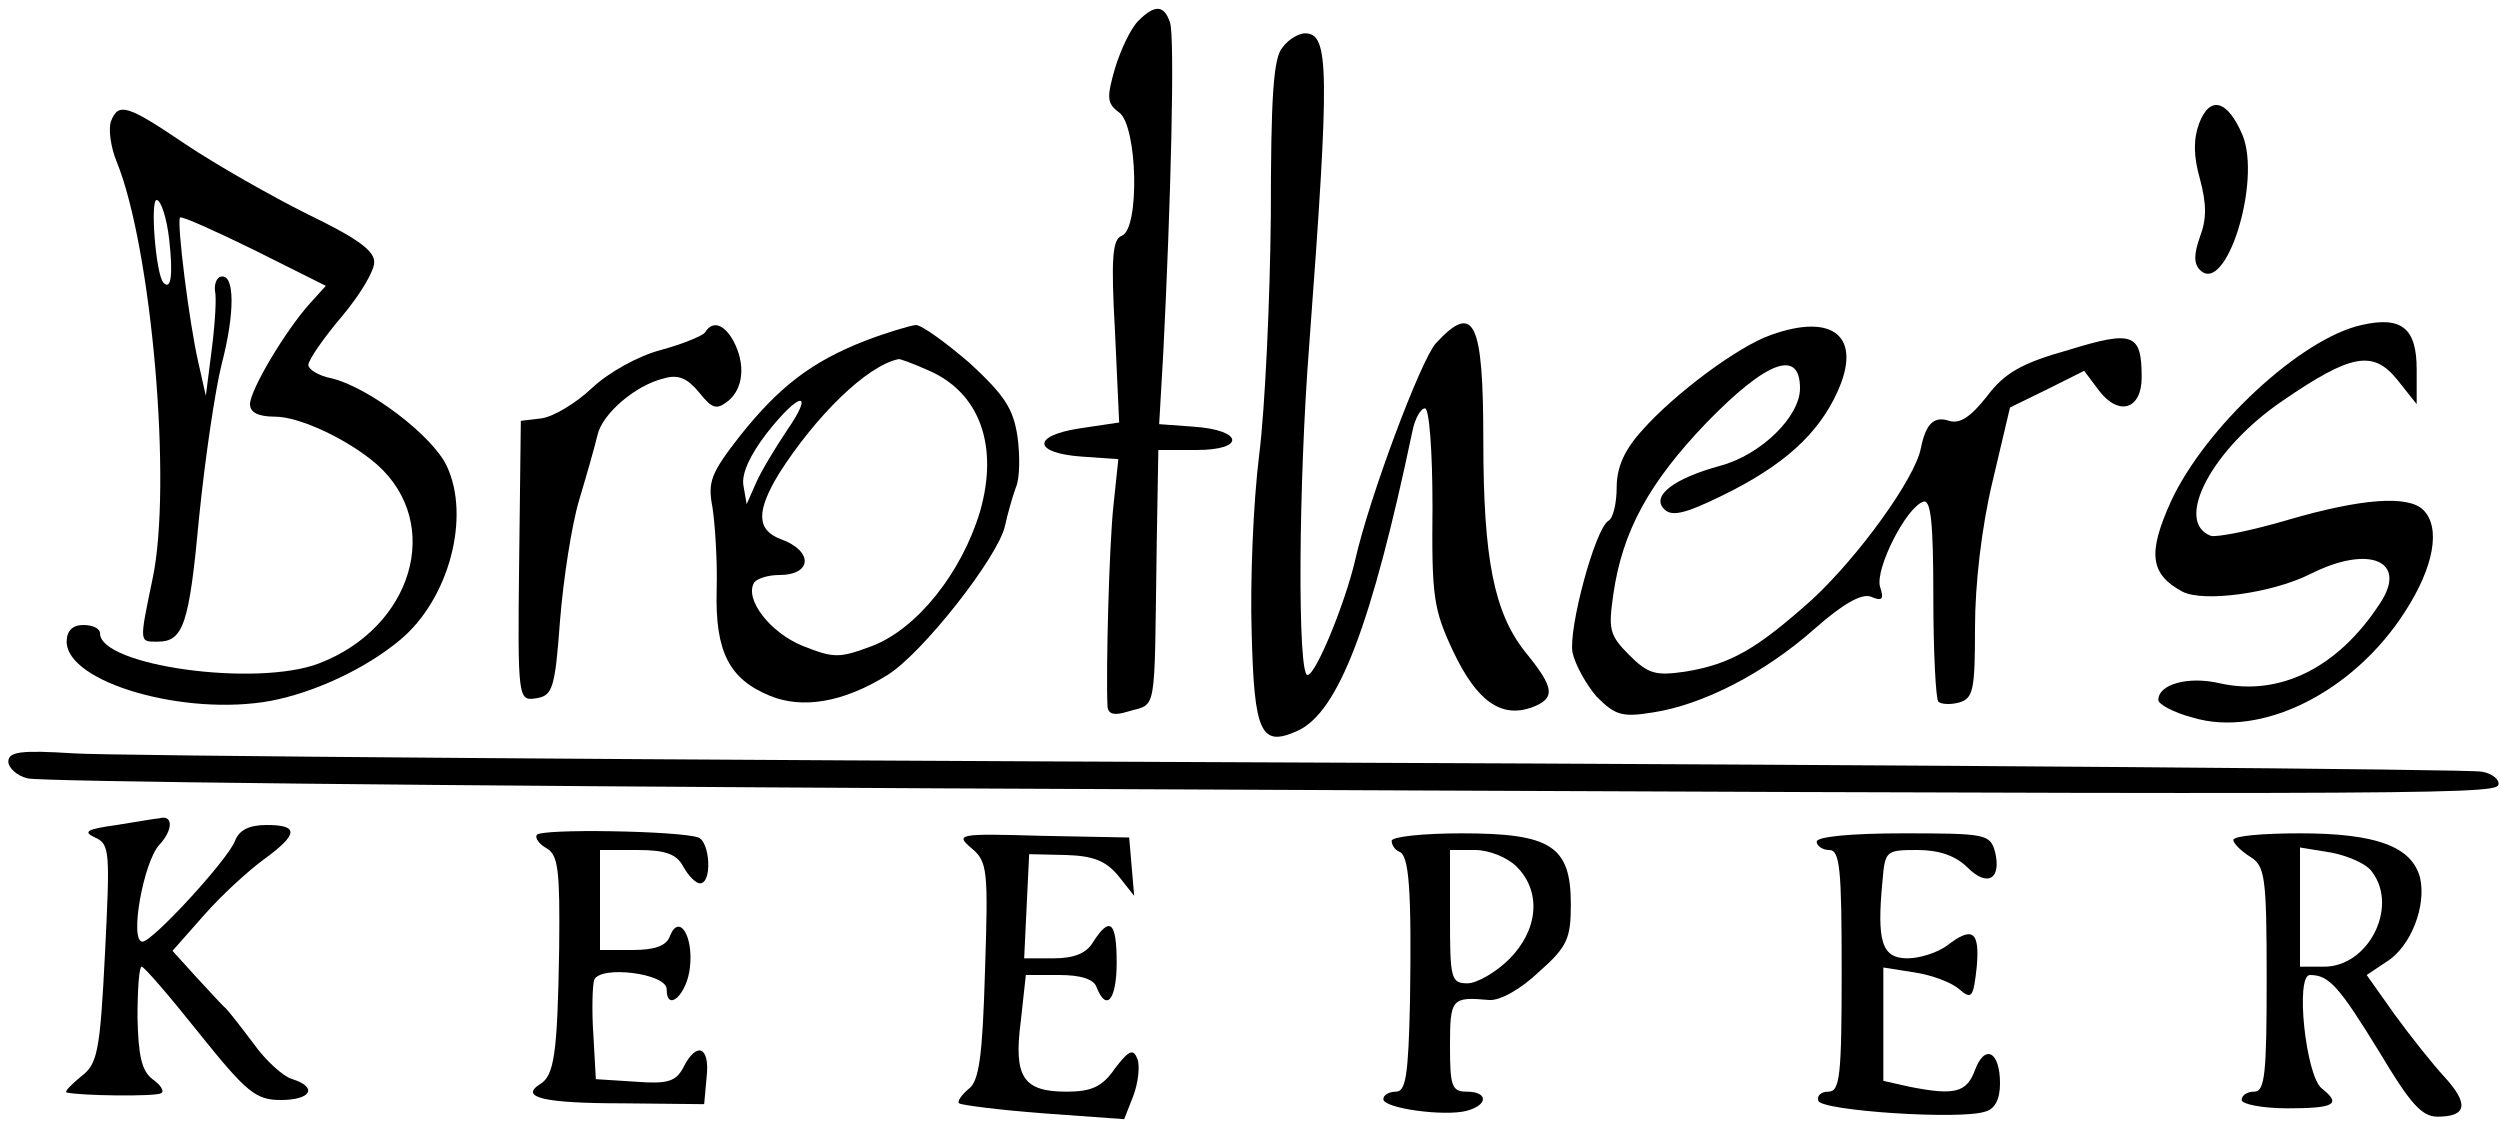 <?xml version="1.0" standalone="no"?>
<!DOCTYPE svg PUBLIC "-//W3C//DTD SVG 20010904//EN"
 "http://www.w3.org/TR/2001/REC-SVG-20010904/DTD/svg10.dtd">
<svg version="1.0" xmlns="http://www.w3.org/2000/svg"
 width="300pt" height="137pt" viewBox="0 0 300 137"
 preserveAspectRatio="xMidYMid meet">
<g transform="translate(0,137) scale(0.1,-0.1)"
fill="#000000" stroke="none">
<path d="M1366 1345 c-9 -9 -21 -34 -28 -57 -10 -35 -10 -42 5 -53 22 -16 25
-140 3 -148 -11 -4 -13 -27 -8 -115 l5 -109 -47 -7 c-59 -9 -56 -30 3 -34 l43
-3 -6 -57 c-5 -48 -9 -196 -7 -240 1 -9 8 -11 24 -6 36 11 32 -9 35 197 l2
117 46 0 c59 0 56 24 -4 28 l-41 3 5 87 c9 178 14 378 8 395 -7 21 -18 22 -38
2z"/>
<path d="M1539 1313 c-11 -12 -14 -60 -14 -202 -1 -102 -7 -232 -14 -287 -7
-56 -11 -152 -9 -213 3 -121 11 -138 55 -118 49 22 89 127 138 360 3 15 10 27
15 27 5 0 9 -50 9 -118 -1 -108 1 -123 25 -174 28 -59 57 -80 94 -67 29 11 28
23 -8 67 -37 47 -50 111 -50 253 0 144 -11 167 -57 117 -18 -20 -80 -185 -97
-261 -12 -51 -47 -137 -57 -137 -12 0 -11 227 2 395 25 334 24 375 -5 375 -7
0 -20 -7 -27 -17z"/>
<path d="M2639 1222 c-7 -19 -7 -39 1 -67 8 -30 8 -48 0 -69 -7 -20 -8 -32 0
-40 31 -31 74 106 51 162 -18 42 -39 48 -52 14z"/>
<path d="M133 1224 c-3 -10 0 -31 7 -48 42 -103 67 -389 43 -501 -16 -77 -16
-75 6 -75 31 0 38 20 50 150 7 69 19 151 27 183 16 61 16 109 -1 105 -5 -1 -8
-9 -7 -17 2 -8 0 -40 -4 -71 l-7 -55 -9 40 c-11 48 -26 168 -22 174 2 2 42
-16 89 -39 l86 -43 -19 -21 c-29 -32 -72 -104 -72 -121 0 -10 10 -15 30 -15
30 0 89 -28 123 -58 79 -71 42 -195 -70 -238 -75 -29 -263 -3 -263 36 0 6 -9
10 -20 10 -13 0 -20 -7 -20 -20 0 -49 142 -90 245 -71 52 10 113 38 155 73 59
49 85 148 56 209 -17 36 -93 94 -138 105 -16 3 -28 11 -28 16 0 6 18 32 40 58
22 26 40 56 39 66 0 14 -24 30 -80 57 -44 22 -109 59 -145 83 -71 48 -82 52
-91 28z m70 -141 c5 -44 2 -62 -7 -52 -9 10 -16 99 -8 99 5 0 12 -21 15 -47z"/>
<path d="M2834 980 c-73 -16 -188 -123 -229 -212 -28 -62 -25 -87 14 -108 25
-13 107 -2 153 21 71 36 118 16 84 -35 -50 -77 -120 -112 -192 -96 -38 9 -74
-1 -74 -20 0 -5 18 -15 41 -21 82 -25 193 30 255 127 35 54 43 101 22 122 -18
18 -74 14 -163 -12 -44 -13 -85 -21 -92 -19 -45 17 2 105 86 162 83 57 109 61
138 25 l23 -29 0 42 c0 49 -18 64 -66 53z"/>
<path d="M846 971 c-3 -4 -27 -14 -53 -21 -27 -7 -63 -27 -83 -46 -19 -18 -46
-34 -60 -36 l-25 -3 -2 -168 c-2 -167 -1 -168 20 -165 20 3 23 11 29 93 4 50
14 115 23 145 9 30 19 65 22 78 6 26 46 60 80 68 17 5 28 0 42 -17 16 -20 21
-21 35 -10 18 15 21 44 6 72 -11 20 -25 25 -34 10z"/>
<path d="M1038 961 c-64 -25 -103 -55 -150 -114 -35 -45 -39 -55 -33 -86 3
-20 6 -64 5 -99 -2 -74 15 -107 64 -127 39 -16 88 -8 141 25 42 26 133 142
141 179 3 14 9 35 13 46 5 11 5 39 2 61 -5 34 -16 50 -57 88 -29 25 -58 46
-65 46 -8 -1 -35 -9 -61 -19z m75 -35 c62 -26 86 -90 63 -170 -22 -73 -75
-140 -129 -161 -40 -15 -46 -15 -84 0 -39 16 -70 56 -58 76 4 5 17 9 30 9 40
0 41 29 2 43 -29 11 -30 33 -2 79 44 69 105 129 143 137 1 1 17 -5 35 -13z
m-169 -73 c-14 -21 -31 -49 -37 -63 l-11 -25 -4 23 c-2 14 8 36 28 62 40 51
58 52 24 3z"/>
<path d="M2125 968 c-40 -14 -116 -71 -154 -114 -22 -24 -31 -45 -31 -69 0
-18 -4 -37 -10 -40 -16 -10 -48 -129 -43 -158 3 -14 16 -38 29 -53 22 -22 30
-25 67 -19 60 9 134 47 194 100 35 31 57 43 68 39 14 -6 16 -3 11 12 -6 21 31
95 52 102 9 3 12 -25 12 -115 0 -66 3 -122 6 -125 3 -3 14 -4 25 -1 17 5 19
15 19 90 0 52 8 121 21 175 l21 89 45 22 44 22 18 -24 c24 -31 51 -22 51 16 0
53 -10 57 -88 33 -57 -16 -77 -28 -98 -56 -19 -24 -32 -33 -45 -29 -18 6 -28
-3 -34 -33 -7 -36 -74 -129 -130 -181 -67 -60 -98 -78 -153 -87 -35 -5 -44 -3
-67 20 -24 24 -25 31 -19 73 11 76 43 134 112 206 72 74 112 89 112 41 0 -34
-47 -80 -96 -93 -55 -15 -83 -36 -67 -52 9 -9 24 -6 69 16 74 36 116 74 139
125 30 66 -5 95 -80 68z"/>
<path d="M10 456 c0 -7 10 -17 23 -20 12 -4 504 -9 1092 -12 1759 -8 1869 -8
1873 4 2 6 -7 14 -20 16 -13 3 -651 8 -1418 11 -767 3 -1430 8 -1472 11 -63 4
-78 2 -78 -10z"/>
<path d="M140 380 c-36 -5 -41 -8 -26 -15 18 -8 18 -17 12 -139 -6 -119 -9
-133 -29 -148 -12 -10 -20 -18 -17 -19 17 -4 106 -5 113 -1 5 2 0 10 -10 17
-13 10 -17 28 -18 74 0 34 2 61 5 61 3 0 34 -36 69 -80 57 -71 68 -80 98 -80
36 0 45 15 14 25 -11 3 -32 22 -47 43 -15 20 -30 39 -33 42 -4 3 -19 20 -35
37 l-29 32 38 43 c21 24 54 54 72 67 41 30 42 41 3 41 -21 0 -33 -6 -38 -19
-8 -22 -99 -121 -111 -121 -16 0 1 95 20 116 17 18 17 37 0 32 -3 0 -26 -4
-51 -8z"/>
<path d="M644 368 c-2 -4 3 -11 12 -16 14 -8 16 -27 15 -120 -2 -127 -6 -153
-23 -163 -25 -16 5 -23 100 -23 l97 -1 3 33 c4 36 -12 43 -28 11 -9 -17 -19
-20 -58 -17 l-47 3 -3 54 c-2 29 -1 59 1 65 7 18 87 8 87 -11 0 -29 25 -6 28
27 4 37 -13 64 -24 37 -4 -12 -18 -17 -45 -17 l-39 0 0 60 0 60 45 0 c34 0 47
-5 55 -20 6 -11 15 -20 20 -20 15 0 12 50 -2 55 -22 8 -190 11 -194 3z"/>
<path d="M1166 352 c19 -16 20 -26 16 -147 -3 -103 -7 -133 -20 -142 -8 -7
-14 -15 -11 -17 2 -2 48 -8 101 -12 l97 -7 11 28 c6 16 8 36 5 44 -5 13 -10
11 -27 -11 -15 -22 -28 -28 -58 -28 -52 0 -64 17 -55 85 l6 55 40 0 c26 0 42
-5 45 -15 12 -30 24 -14 24 30 0 49 -8 56 -28 25 -8 -14 -23 -20 -48 -20 l-35
0 3 63 3 62 44 -1 c33 -1 48 -7 63 -25 l19 -24 -3 35 -3 35 -105 2 c-101 3
-104 2 -84 -15z"/>
<path d="M1670 361 c0 -5 4 -11 9 -13 12 -4 15 -46 13 -180 -2 -89 -5 -108
-17 -108 -8 0 -15 -4 -15 -9 0 -11 73 -21 100 -14 26 7 26 23 0 23 -18 0 -20
7 -20 55 0 57 2 59 47 55 13 -1 38 13 60 34 34 30 38 40 38 81 0 70 -24 85
-131 85 -46 0 -84 -4 -84 -9z m150 -31 c30 -30 26 -76 -9 -111 -16 -16 -39
-29 -50 -29 -20 0 -21 6 -21 80 l0 80 30 0 c17 0 39 -9 50 -20z"/>
<path d="M2180 360 c0 -5 7 -10 15 -10 13 0 15 -23 15 -145 0 -126 -2 -145
-16 -145 -9 0 -14 -5 -12 -11 4 -12 170 -23 200 -13 12 3 18 15 18 34 0 38
-18 48 -30 16 -10 -27 -24 -31 -79 -20 l-31 7 0 68 0 68 38 -6 c20 -3 44 -12
53 -20 15 -13 17 -10 21 26 4 44 -5 50 -36 26 -11 -8 -32 -15 -47 -15 -31 0
-37 20 -30 93 3 36 4 37 42 37 26 0 46 -7 60 -21 24 -24 41 -14 33 19 -6 21
-11 22 -110 22 -63 0 -104 -4 -104 -10z"/>
<path d="M2680 362 c0 -4 9 -13 20 -20 18 -11 20 -23 20 -147 0 -113 -2 -135
-15 -135 -8 0 -15 -4 -15 -10 0 -5 25 -10 55 -10 57 0 65 5 41 24 -19 15 -32
136 -14 136 23 0 35 -14 83 -92 37 -62 51 -78 70 -78 35 0 38 15 9 47 -14 15
-41 49 -60 75 l-34 48 24 16 c29 18 48 67 40 101 -10 37 -52 53 -144 53 -44 0
-80 -3 -80 -8z m167 -39 c31 -42 -5 -113 -58 -113 l-29 0 0 71 0 72 37 -6 c21
-4 44 -14 50 -24z"/>
</g>
</svg>

